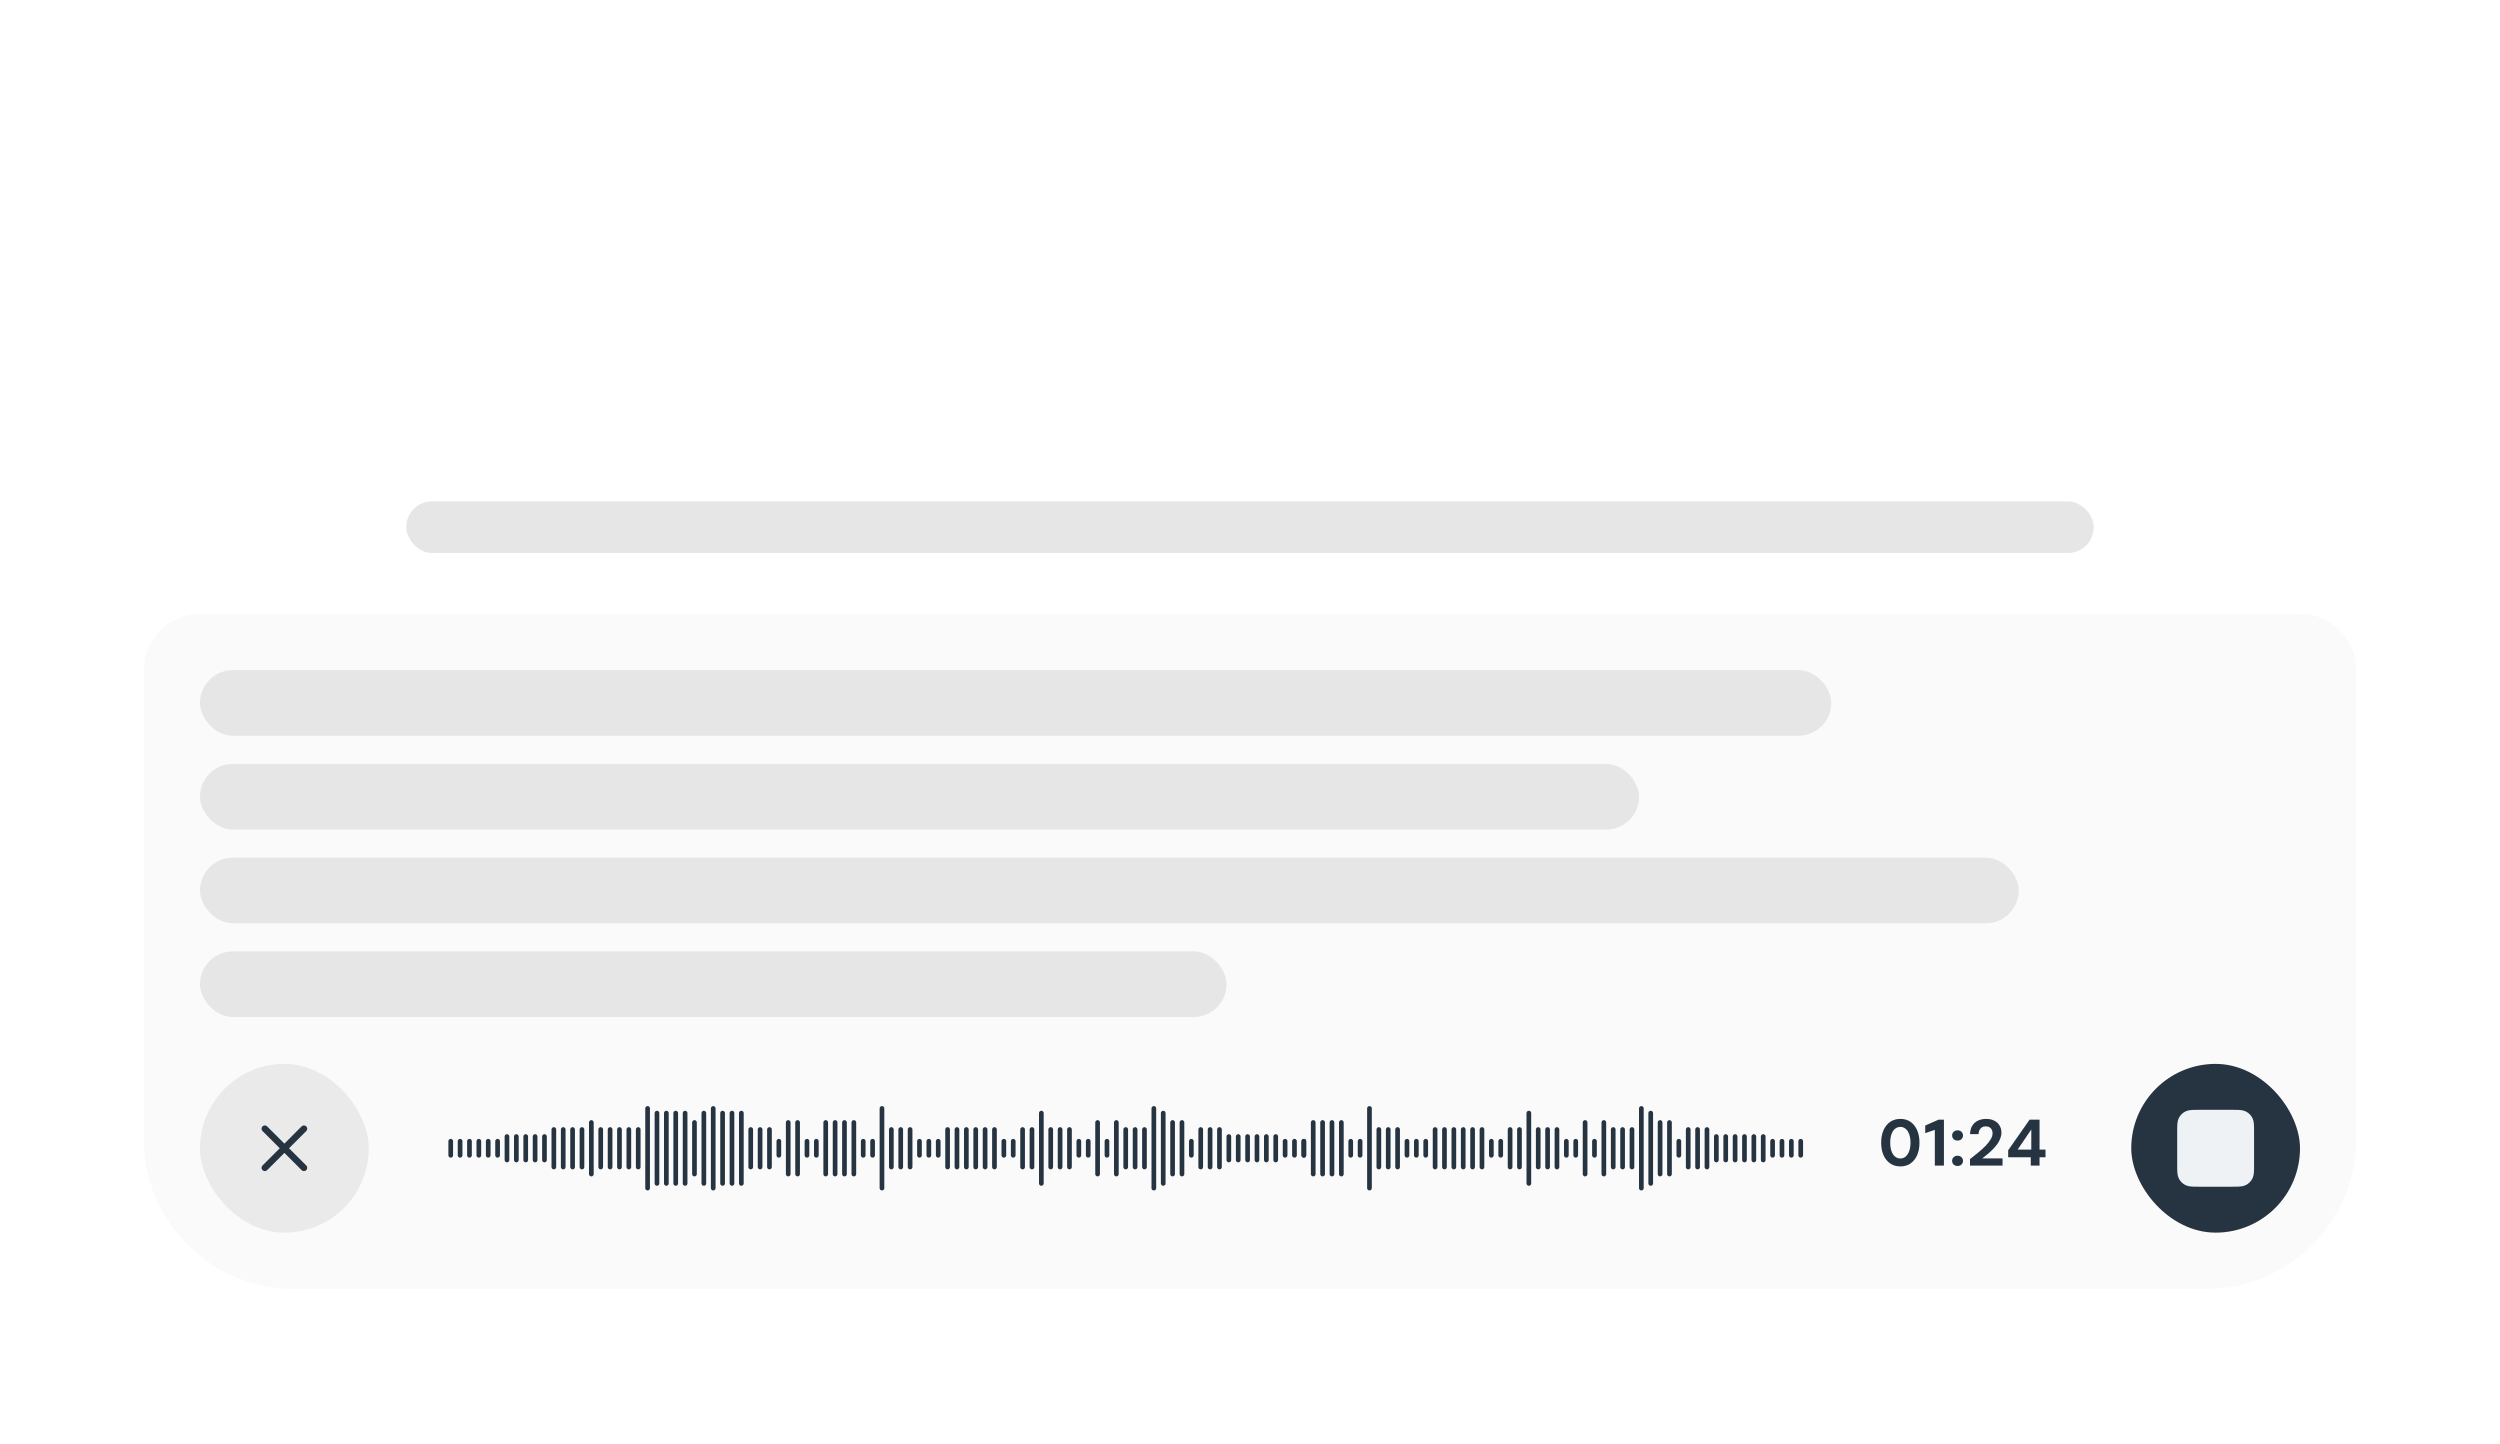 <svg width="360" height="208" viewBox="0 0 360 208" fill="none" xmlns="http://www.w3.org/2000/svg">
<g filter="url(#filter0_dd_968_132783)">
<path d="M4.5 -56H355.5V167.6C355.5 185.494 340.994 200 323.1 200H36.9C19.006 200 4.5 185.494 4.5 167.6V-56Z" fill="white" shape-rendering="crispEdges"/>
<g clip-path="url(#clip0_968_132783)">
<rect x="20.7" y="70.2" width="318.6" height="113.4" rx="8.1" fill="white"/>
<g clip-path="url(#clip1_968_132783)">
<rect width="318.6" height="113.4" transform="translate(20.7 70.2)" fill="white"/>
<path d="M20.7 94.499C20.7 90.026 24.326 86.399 28.8 86.399H331.2C335.673 86.399 339.3 90.026 339.3 94.499V161.999C339.3 173.929 329.629 183.599 317.7 183.599H42.3C30.371 183.599 20.7 173.929 20.7 161.999V94.499Z" fill="#FAFAFB"/>
<rect x="28.8" y="94.499" width="234.9" height="9.45" rx="4.725" fill="#E6E6E6"/>
<rect x="28.8" y="108.001" width="207.225" height="9.45" rx="4.725" fill="#E6E6E6"/>
<rect x="28.8" y="121.5" width="261.9" height="9.45" rx="4.725" fill="#E6E6E6"/>
<rect x="28.8" y="135" width="147.825" height="9.45" rx="4.725" fill="#E6E6E6"/>
<rect x="28.8" y="151.2" width="24.3" height="24.3" rx="12.15" fill="#EAEAEA"/>
<path d="M43.763 160.538L38.138 166.163M38.138 160.538L43.763 166.163" stroke="#263442" stroke-width="0.945" stroke-linecap="round" stroke-linejoin="round"/>
<line x1="64.904" y1="162.338" x2="64.904" y2="164.363" stroke="#263442" stroke-width="0.675" stroke-linecap="round"/>
<line x1="66.254" y1="162.338" x2="66.254" y2="164.363" stroke="#263442" stroke-width="0.675" stroke-linecap="round"/>
<line x1="67.604" y1="162.338" x2="67.604" y2="164.363" stroke="#263442" stroke-width="0.675" stroke-linecap="round"/>
<line x1="68.954" y1="162.338" x2="68.954" y2="164.363" stroke="#263442" stroke-width="0.675" stroke-linecap="round"/>
<line x1="70.304" y1="162.338" x2="70.304" y2="164.363" stroke="#263442" stroke-width="0.675" stroke-linecap="round"/>
<line x1="71.654" y1="162.338" x2="71.654" y2="164.363" stroke="#263442" stroke-width="0.675" stroke-linecap="round"/>
<line x1="73.004" y1="161.663" x2="73.004" y2="165.038" stroke="#263442" stroke-width="0.675" stroke-linecap="round"/>
<line x1="74.354" y1="161.663" x2="74.354" y2="165.038" stroke="#263442" stroke-width="0.675" stroke-linecap="round"/>
<line x1="75.704" y1="161.663" x2="75.704" y2="165.038" stroke="#263442" stroke-width="0.675" stroke-linecap="round"/>
<line x1="77.054" y1="161.663" x2="77.054" y2="165.038" stroke="#263442" stroke-width="0.675" stroke-linecap="round"/>
<line x1="78.404" y1="161.663" x2="78.404" y2="165.038" stroke="#263442" stroke-width="0.675" stroke-linecap="round"/>
<line x1="79.754" y1="160.65" x2="79.754" y2="166.05" stroke="#263442" stroke-width="0.675" stroke-linecap="round"/>
<line x1="81.104" y1="160.65" x2="81.104" y2="166.05" stroke="#263442" stroke-width="0.675" stroke-linecap="round"/>
<line x1="82.454" y1="160.65" x2="82.454" y2="166.05" stroke="#263442" stroke-width="0.675" stroke-linecap="round"/>
<line x1="83.804" y1="160.65" x2="83.804" y2="166.05" stroke="#263442" stroke-width="0.675" stroke-linecap="round"/>
<line x1="85.154" y1="159.638" x2="85.154" y2="167.063" stroke="#263442" stroke-width="0.675" stroke-linecap="round"/>
<line x1="86.504" y1="160.65" x2="86.504" y2="166.05" stroke="#263442" stroke-width="0.675" stroke-linecap="round"/>
<line x1="87.854" y1="160.65" x2="87.854" y2="166.05" stroke="#263442" stroke-width="0.675" stroke-linecap="round"/>
<line x1="89.204" y1="160.65" x2="89.204" y2="166.05" stroke="#263442" stroke-width="0.675" stroke-linecap="round"/>
<line x1="90.554" y1="160.65" x2="90.554" y2="166.05" stroke="#263442" stroke-width="0.675" stroke-linecap="round"/>
<line x1="91.904" y1="160.65" x2="91.904" y2="166.05" stroke="#263442" stroke-width="0.675" stroke-linecap="round"/>
<line x1="93.254" y1="157.613" x2="93.254" y2="169.088" stroke="#263442" stroke-width="0.675" stroke-linecap="round"/>
<line x1="94.604" y1="158.288" x2="94.604" y2="168.413" stroke="#263442" stroke-width="0.675" stroke-linecap="round"/>
<line x1="95.954" y1="158.288" x2="95.954" y2="168.413" stroke="#263442" stroke-width="0.675" stroke-linecap="round"/>
<line x1="97.304" y1="158.288" x2="97.304" y2="168.413" stroke="#263442" stroke-width="0.675" stroke-linecap="round"/>
<line x1="98.654" y1="158.288" x2="98.654" y2="168.413" stroke="#263442" stroke-width="0.675" stroke-linecap="round"/>
<line x1="100.004" y1="159.638" x2="100.004" y2="167.063" stroke="#263442" stroke-width="0.675" stroke-linecap="round"/>
<line x1="101.354" y1="158.288" x2="101.354" y2="168.413" stroke="#263442" stroke-width="0.675" stroke-linecap="round"/>
<line x1="102.704" y1="157.613" x2="102.704" y2="169.088" stroke="#263442" stroke-width="0.675" stroke-linecap="round"/>
<line x1="104.054" y1="158.288" x2="104.054" y2="168.413" stroke="#263442" stroke-width="0.675" stroke-linecap="round"/>
<line x1="105.404" y1="158.288" x2="105.404" y2="168.413" stroke="#263442" stroke-width="0.675" stroke-linecap="round"/>
<line x1="106.754" y1="158.288" x2="106.754" y2="168.413" stroke="#263442" stroke-width="0.675" stroke-linecap="round"/>
<line x1="108.104" y1="160.65" x2="108.104" y2="166.05" stroke="#263442" stroke-width="0.675" stroke-linecap="round"/>
<line x1="109.454" y1="160.65" x2="109.454" y2="166.05" stroke="#263442" stroke-width="0.675" stroke-linecap="round"/>
<line x1="110.804" y1="160.65" x2="110.804" y2="166.05" stroke="#263442" stroke-width="0.675" stroke-linecap="round"/>
<line x1="112.154" y1="162.338" x2="112.154" y2="164.363" stroke="#263442" stroke-width="0.675" stroke-linecap="round"/>
<line x1="113.504" y1="159.638" x2="113.504" y2="167.063" stroke="#263442" stroke-width="0.675" stroke-linecap="round"/>
<line x1="114.854" y1="159.638" x2="114.854" y2="167.063" stroke="#263442" stroke-width="0.675" stroke-linecap="round"/>
<line x1="116.204" y1="162.338" x2="116.204" y2="164.363" stroke="#263442" stroke-width="0.675" stroke-linecap="round"/>
<line x1="117.554" y1="162.338" x2="117.554" y2="164.363" stroke="#263442" stroke-width="0.675" stroke-linecap="round"/>
<line x1="118.904" y1="159.638" x2="118.904" y2="167.063" stroke="#263442" stroke-width="0.675" stroke-linecap="round"/>
<line x1="120.254" y1="159.638" x2="120.254" y2="167.063" stroke="#263442" stroke-width="0.675" stroke-linecap="round"/>
<line x1="121.604" y1="159.638" x2="121.604" y2="167.063" stroke="#263442" stroke-width="0.675" stroke-linecap="round"/>
<line x1="122.954" y1="159.638" x2="122.954" y2="167.063" stroke="#263442" stroke-width="0.675" stroke-linecap="round"/>
<line x1="124.304" y1="162.338" x2="124.304" y2="164.363" stroke="#263442" stroke-width="0.675" stroke-linecap="round"/>
<line x1="125.654" y1="162.338" x2="125.654" y2="164.363" stroke="#263442" stroke-width="0.675" stroke-linecap="round"/>
<line x1="127.004" y1="157.613" x2="127.004" y2="169.088" stroke="#263442" stroke-width="0.675" stroke-linecap="round"/>
<line x1="128.354" y1="160.65" x2="128.354" y2="166.05" stroke="#263442" stroke-width="0.675" stroke-linecap="round"/>
<line x1="129.704" y1="160.65" x2="129.704" y2="166.05" stroke="#263442" stroke-width="0.675" stroke-linecap="round"/>
<line x1="131.054" y1="160.65" x2="131.054" y2="166.05" stroke="#263442" stroke-width="0.675" stroke-linecap="round"/>
<line x1="132.404" y1="162.338" x2="132.404" y2="164.363" stroke="#263442" stroke-width="0.675" stroke-linecap="round"/>
<line x1="133.754" y1="162.338" x2="133.754" y2="164.363" stroke="#263442" stroke-width="0.675" stroke-linecap="round"/>
<line x1="135.104" y1="162.338" x2="135.104" y2="164.363" stroke="#263442" stroke-width="0.675" stroke-linecap="round"/>
<line x1="136.454" y1="160.65" x2="136.454" y2="166.05" stroke="#263442" stroke-width="0.675" stroke-linecap="round"/>
<line x1="137.804" y1="160.65" x2="137.804" y2="166.05" stroke="#263442" stroke-width="0.675" stroke-linecap="round"/>
<line x1="139.154" y1="160.65" x2="139.154" y2="166.05" stroke="#263442" stroke-width="0.675" stroke-linecap="round"/>
<line x1="140.504" y1="160.65" x2="140.504" y2="166.05" stroke="#263442" stroke-width="0.675" stroke-linecap="round"/>
<line x1="141.854" y1="160.65" x2="141.854" y2="166.05" stroke="#263442" stroke-width="0.675" stroke-linecap="round"/>
<line x1="143.204" y1="160.65" x2="143.204" y2="166.05" stroke="#263442" stroke-width="0.675" stroke-linecap="round"/>
<line x1="144.554" y1="162.338" x2="144.554" y2="164.363" stroke="#263442" stroke-width="0.675" stroke-linecap="round"/>
<line x1="145.904" y1="162.338" x2="145.904" y2="164.363" stroke="#263442" stroke-width="0.675" stroke-linecap="round"/>
<line x1="147.254" y1="160.65" x2="147.254" y2="166.05" stroke="#263442" stroke-width="0.675" stroke-linecap="round"/>
<line x1="148.604" y1="160.65" x2="148.604" y2="166.05" stroke="#263442" stroke-width="0.675" stroke-linecap="round"/>
<line x1="149.954" y1="158.288" x2="149.954" y2="168.413" stroke="#263442" stroke-width="0.675" stroke-linecap="round"/>
<line x1="151.304" y1="160.65" x2="151.304" y2="166.05" stroke="#263442" stroke-width="0.675" stroke-linecap="round"/>
<line x1="152.654" y1="160.65" x2="152.654" y2="166.05" stroke="#263442" stroke-width="0.675" stroke-linecap="round"/>
<line x1="154.004" y1="160.65" x2="154.004" y2="166.05" stroke="#263442" stroke-width="0.675" stroke-linecap="round"/>
<line x1="155.354" y1="162.338" x2="155.354" y2="164.363" stroke="#263442" stroke-width="0.675" stroke-linecap="round"/>
<line x1="156.704" y1="162.338" x2="156.704" y2="164.363" stroke="#263442" stroke-width="0.675" stroke-linecap="round"/>
<line x1="158.054" y1="159.638" x2="158.054" y2="167.063" stroke="#263442" stroke-width="0.675" stroke-linecap="round"/>
<line x1="159.404" y1="162.338" x2="159.404" y2="164.363" stroke="#263442" stroke-width="0.675" stroke-linecap="round"/>
<line x1="160.754" y1="159.638" x2="160.754" y2="167.063" stroke="#263442" stroke-width="0.675" stroke-linecap="round"/>
<line x1="162.104" y1="160.65" x2="162.104" y2="166.05" stroke="#263442" stroke-width="0.675" stroke-linecap="round"/>
<line x1="163.454" y1="160.65" x2="163.454" y2="166.05" stroke="#263442" stroke-width="0.675" stroke-linecap="round"/>
<line x1="164.804" y1="160.65" x2="164.804" y2="166.05" stroke="#263442" stroke-width="0.675" stroke-linecap="round"/>
<line x1="166.154" y1="157.613" x2="166.154" y2="169.088" stroke="#263442" stroke-width="0.675" stroke-linecap="round"/>
<line x1="167.504" y1="158.288" x2="167.504" y2="168.413" stroke="#263442" stroke-width="0.675" stroke-linecap="round"/>
<line x1="168.854" y1="159.638" x2="168.854" y2="167.063" stroke="#263442" stroke-width="0.675" stroke-linecap="round"/>
<line x1="170.204" y1="159.638" x2="170.204" y2="167.063" stroke="#263442" stroke-width="0.675" stroke-linecap="round"/>
<line x1="171.554" y1="162.338" x2="171.554" y2="164.363" stroke="#263442" stroke-width="0.675" stroke-linecap="round"/>
<line x1="172.904" y1="160.65" x2="172.904" y2="166.05" stroke="#263442" stroke-width="0.675" stroke-linecap="round"/>
<line x1="174.254" y1="160.65" x2="174.254" y2="166.05" stroke="#263442" stroke-width="0.675" stroke-linecap="round"/>
<line x1="175.604" y1="160.65" x2="175.604" y2="166.05" stroke="#263442" stroke-width="0.675" stroke-linecap="round"/>
<line x1="176.954" y1="161.663" x2="176.954" y2="165.038" stroke="#263442" stroke-width="0.675" stroke-linecap="round"/>
<line x1="178.304" y1="161.663" x2="178.304" y2="165.038" stroke="#263442" stroke-width="0.675" stroke-linecap="round"/>
<line x1="179.654" y1="161.663" x2="179.654" y2="165.038" stroke="#263442" stroke-width="0.675" stroke-linecap="round"/>
<line x1="181.004" y1="161.663" x2="181.004" y2="165.038" stroke="#263442" stroke-width="0.675" stroke-linecap="round"/>
<line x1="182.354" y1="161.663" x2="182.354" y2="165.038" stroke="#263442" stroke-width="0.675" stroke-linecap="round"/>
<line x1="183.704" y1="161.663" x2="183.704" y2="165.038" stroke="#263442" stroke-width="0.675" stroke-linecap="round"/>
<line x1="185.054" y1="162.338" x2="185.054" y2="164.363" stroke="#263442" stroke-width="0.675" stroke-linecap="round"/>
<line x1="186.404" y1="162.338" x2="186.404" y2="164.363" stroke="#263442" stroke-width="0.675" stroke-linecap="round"/>
<line x1="187.754" y1="162.338" x2="187.754" y2="164.363" stroke="#263442" stroke-width="0.675" stroke-linecap="round"/>
<line x1="187.754" y1="162.338" x2="187.754" y2="164.363" stroke="#263442" stroke-width="0.675" stroke-linecap="round"/>
<line x1="189.104" y1="159.638" x2="189.104" y2="167.063" stroke="#263442" stroke-width="0.675" stroke-linecap="round"/>
<line x1="190.454" y1="159.638" x2="190.454" y2="167.063" stroke="#263442" stroke-width="0.675" stroke-linecap="round"/>
<line x1="191.804" y1="159.638" x2="191.804" y2="167.063" stroke="#263442" stroke-width="0.675" stroke-linecap="round"/>
<line x1="193.154" y1="159.638" x2="193.154" y2="167.063" stroke="#263442" stroke-width="0.675" stroke-linecap="round"/>
<line x1="194.504" y1="162.338" x2="194.504" y2="164.363" stroke="#263442" stroke-width="0.675" stroke-linecap="round"/>
<line x1="195.854" y1="162.338" x2="195.854" y2="164.363" stroke="#263442" stroke-width="0.675" stroke-linecap="round"/>
<line x1="197.204" y1="157.613" x2="197.204" y2="169.088" stroke="#263442" stroke-width="0.675" stroke-linecap="round"/>
<line x1="198.554" y1="160.65" x2="198.554" y2="166.05" stroke="#263442" stroke-width="0.675" stroke-linecap="round"/>
<line x1="199.904" y1="160.65" x2="199.904" y2="166.05" stroke="#263442" stroke-width="0.675" stroke-linecap="round"/>
<line x1="201.254" y1="160.65" x2="201.254" y2="166.05" stroke="#263442" stroke-width="0.675" stroke-linecap="round"/>
<line x1="202.604" y1="162.338" x2="202.604" y2="164.363" stroke="#263442" stroke-width="0.675" stroke-linecap="round"/>
<line x1="203.954" y1="162.338" x2="203.954" y2="164.363" stroke="#263442" stroke-width="0.675" stroke-linecap="round"/>
<line x1="205.304" y1="162.338" x2="205.304" y2="164.363" stroke="#263442" stroke-width="0.675" stroke-linecap="round"/>
<line x1="206.654" y1="160.65" x2="206.654" y2="166.05" stroke="#263442" stroke-width="0.675" stroke-linecap="round"/>
<line x1="208.004" y1="160.65" x2="208.004" y2="166.05" stroke="#263442" stroke-width="0.675" stroke-linecap="round"/>
<line x1="209.354" y1="160.65" x2="209.354" y2="166.05" stroke="#263442" stroke-width="0.675" stroke-linecap="round"/>
<line x1="210.704" y1="160.65" x2="210.704" y2="166.05" stroke="#263442" stroke-width="0.675" stroke-linecap="round"/>
<line x1="212.054" y1="160.65" x2="212.054" y2="166.05" stroke="#263442" stroke-width="0.675" stroke-linecap="round"/>
<line x1="213.404" y1="160.65" x2="213.404" y2="166.05" stroke="#263442" stroke-width="0.675" stroke-linecap="round"/>
<line x1="214.754" y1="162.338" x2="214.754" y2="164.363" stroke="#263442" stroke-width="0.675" stroke-linecap="round"/>
<line x1="216.104" y1="162.338" x2="216.104" y2="164.363" stroke="#263442" stroke-width="0.675" stroke-linecap="round"/>
<line x1="217.454" y1="160.65" x2="217.454" y2="166.05" stroke="#263442" stroke-width="0.675" stroke-linecap="round"/>
<line x1="218.804" y1="160.65" x2="218.804" y2="166.05" stroke="#263442" stroke-width="0.675" stroke-linecap="round"/>
<line x1="220.154" y1="158.288" x2="220.154" y2="168.413" stroke="#263442" stroke-width="0.675" stroke-linecap="round"/>
<line x1="221.504" y1="160.65" x2="221.504" y2="166.05" stroke="#263442" stroke-width="0.675" stroke-linecap="round"/>
<line x1="222.854" y1="160.65" x2="222.854" y2="166.05" stroke="#263442" stroke-width="0.675" stroke-linecap="round"/>
<line x1="224.204" y1="160.65" x2="224.204" y2="166.05" stroke="#263442" stroke-width="0.675" stroke-linecap="round"/>
<line x1="225.554" y1="162.338" x2="225.554" y2="164.363" stroke="#263442" stroke-width="0.675" stroke-linecap="round"/>
<line x1="226.904" y1="162.338" x2="226.904" y2="164.363" stroke="#263442" stroke-width="0.675" stroke-linecap="round"/>
<line x1="228.254" y1="159.638" x2="228.254" y2="167.063" stroke="#263442" stroke-width="0.675" stroke-linecap="round"/>
<line x1="229.604" y1="162.338" x2="229.604" y2="164.363" stroke="#263442" stroke-width="0.675" stroke-linecap="round"/>
<line x1="230.954" y1="159.638" x2="230.954" y2="167.063" stroke="#263442" stroke-width="0.675" stroke-linecap="round"/>
<line x1="232.304" y1="160.65" x2="232.304" y2="166.05" stroke="#263442" stroke-width="0.675" stroke-linecap="round"/>
<line x1="233.654" y1="160.65" x2="233.654" y2="166.05" stroke="#263442" stroke-width="0.675" stroke-linecap="round"/>
<line x1="235.004" y1="160.65" x2="235.004" y2="166.05" stroke="#263442" stroke-width="0.675" stroke-linecap="round"/>
<line x1="236.354" y1="157.613" x2="236.354" y2="169.088" stroke="#263442" stroke-width="0.675" stroke-linecap="round"/>
<line x1="237.704" y1="158.288" x2="237.704" y2="168.413" stroke="#263442" stroke-width="0.675" stroke-linecap="round"/>
<line x1="239.054" y1="159.638" x2="239.054" y2="167.063" stroke="#263442" stroke-width="0.675" stroke-linecap="round"/>
<line x1="240.404" y1="159.638" x2="240.404" y2="167.063" stroke="#263442" stroke-width="0.675" stroke-linecap="round"/>
<line x1="241.754" y1="162.338" x2="241.754" y2="164.363" stroke="#263442" stroke-width="0.675" stroke-linecap="round"/>
<line x1="243.104" y1="160.65" x2="243.104" y2="166.05" stroke="#263442" stroke-width="0.675" stroke-linecap="round"/>
<line x1="244.454" y1="160.65" x2="244.454" y2="166.05" stroke="#263442" stroke-width="0.675" stroke-linecap="round"/>
<line x1="245.804" y1="160.65" x2="245.804" y2="166.05" stroke="#263442" stroke-width="0.675" stroke-linecap="round"/>
<line x1="247.154" y1="161.663" x2="247.154" y2="165.038" stroke="#263442" stroke-width="0.675" stroke-linecap="round"/>
<line x1="248.504" y1="161.663" x2="248.504" y2="165.038" stroke="#263442" stroke-width="0.675" stroke-linecap="round"/>
<line x1="249.854" y1="161.663" x2="249.854" y2="165.038" stroke="#263442" stroke-width="0.675" stroke-linecap="round"/>
<line x1="251.204" y1="161.663" x2="251.204" y2="165.038" stroke="#263442" stroke-width="0.675" stroke-linecap="round"/>
<line x1="252.554" y1="161.663" x2="252.554" y2="165.038" stroke="#263442" stroke-width="0.675" stroke-linecap="round"/>
<line x1="253.904" y1="161.663" x2="253.904" y2="165.038" stroke="#263442" stroke-width="0.675" stroke-linecap="round"/>
<line x1="255.254" y1="162.338" x2="255.254" y2="164.363" stroke="#263442" stroke-width="0.675" stroke-linecap="round"/>
<line x1="256.604" y1="162.338" x2="256.604" y2="164.363" stroke="#263442" stroke-width="0.675" stroke-linecap="round"/>
<line x1="257.954" y1="162.338" x2="257.954" y2="164.363" stroke="#263442" stroke-width="0.675" stroke-linecap="round"/>
<line x1="259.304" y1="162.338" x2="259.304" y2="164.363" stroke="#263442" stroke-width="0.675" stroke-linecap="round"/>
<path d="M273.656 165.964C273.082 165.964 272.588 165.819 272.172 165.529C271.763 165.239 271.444 164.839 271.218 164.329C270.997 163.813 270.887 163.217 270.887 162.543C270.887 161.869 270.997 161.277 271.218 160.766C271.444 160.25 271.763 159.847 272.172 159.557C272.588 159.267 273.082 159.122 273.656 159.122C274.229 159.122 274.72 159.267 275.13 159.557C275.539 159.847 275.854 160.25 276.075 160.766C276.295 161.277 276.406 161.869 276.406 162.543C276.406 163.217 276.295 163.813 276.075 164.329C275.854 164.839 275.539 165.239 275.13 165.529C274.72 165.819 274.229 165.964 273.656 165.964ZM273.656 164.821C273.946 164.821 274.198 164.729 274.412 164.546C274.632 164.357 274.802 164.093 274.922 163.753C275.048 163.412 275.111 163.009 275.111 162.543C275.111 162.071 275.048 161.667 274.922 161.333C274.802 160.993 274.632 160.732 274.412 160.549C274.198 160.366 273.946 160.275 273.656 160.275C273.366 160.275 273.108 160.366 272.881 160.549C272.66 160.732 272.49 160.993 272.371 161.333C272.251 161.667 272.191 162.071 272.191 162.543C272.191 163.009 272.251 163.412 272.371 163.753C272.49 164.093 272.66 164.357 272.881 164.546C273.108 164.729 273.366 164.821 273.656 164.821ZM278.614 165.851V160.7L277.234 161.173V160.077L279.143 159.236H279.927V165.851H278.614ZM281.888 165.898C281.655 165.898 281.466 165.829 281.321 165.69C281.176 165.545 281.104 165.369 281.104 165.161C281.104 164.953 281.176 164.78 281.321 164.641C281.466 164.496 281.655 164.424 281.888 164.424C282.121 164.424 282.31 164.496 282.455 164.641C282.6 164.78 282.672 164.953 282.672 165.161C282.672 165.369 282.6 165.545 282.455 165.69C282.31 165.829 282.121 165.898 281.888 165.898ZM281.888 162.241C281.655 162.241 281.466 162.171 281.321 162.033C281.176 161.888 281.104 161.711 281.104 161.504C281.104 161.296 281.176 161.122 281.321 160.984C281.466 160.839 281.655 160.766 281.888 160.766C282.121 160.766 282.31 160.839 282.455 160.984C282.6 161.122 282.672 161.296 282.672 161.504C282.672 161.711 282.6 161.888 282.455 162.033C282.31 162.171 282.121 162.241 281.888 162.241ZM283.679 165.851V164.915C284.089 164.594 284.489 164.272 284.879 163.951C285.27 163.63 285.62 163.312 285.928 162.997C286.237 162.675 286.48 162.364 286.656 162.061C286.839 161.759 286.93 161.466 286.93 161.182C286.93 161.006 286.895 160.845 286.826 160.7C286.763 160.549 286.659 160.429 286.514 160.341C286.369 160.247 286.18 160.199 285.947 160.199C285.727 160.199 285.538 160.25 285.38 160.351C285.229 160.451 285.112 160.587 285.031 160.757C284.955 160.921 284.917 161.107 284.917 161.315H283.689C283.701 160.829 283.808 160.423 284.01 160.096C284.218 159.768 284.492 159.525 284.832 159.368C285.179 159.204 285.563 159.122 285.985 159.122C286.464 159.122 286.867 159.21 287.195 159.387C287.522 159.557 287.771 159.79 287.941 160.086C288.118 160.382 288.206 160.722 288.206 161.107C288.206 161.396 288.149 161.68 288.036 161.957C287.929 162.234 287.781 162.505 287.592 162.77C287.403 163.028 287.188 163.277 286.949 163.516C286.716 163.756 286.467 163.986 286.202 164.206C285.944 164.42 285.692 164.622 285.446 164.811H288.366V165.851H283.679ZM292.429 165.851V164.65H289.178V163.639L292.259 159.236H293.695V163.545H294.555V164.65H293.695V165.851H292.429ZM290.539 163.545H292.505V160.644L290.539 163.545Z" fill="#263442"/>
<rect x="306.9" y="151.2" width="24.3" height="24.3" rx="12.15" fill="#263442"/>
<path d="M313.988 160.988C313.988 160.043 313.988 159.57 314.171 159.209C314.333 158.892 314.591 158.634 314.909 158.472C315.27 158.288 315.742 158.288 316.688 158.288H321.413C322.358 158.288 322.83 158.288 323.191 158.472C323.509 158.634 323.767 158.892 323.929 159.209C324.113 159.57 324.113 160.043 324.113 160.988V165.713C324.113 166.658 324.113 167.131 323.929 167.492C323.767 167.809 323.509 168.067 323.191 168.229C322.83 168.413 322.358 168.413 321.413 168.413H316.688C315.742 168.413 315.27 168.413 314.909 168.229C314.591 168.067 314.333 167.809 314.171 167.492C313.988 167.131 313.988 166.658 313.988 165.713V160.988Z" fill="#EFF2F5" stroke="#EFF2F5" stroke-width="0.945" stroke-linecap="round" stroke-linejoin="round"/>
<rect x="58.5" y="70.2" width="243" height="7.425" rx="3.712" fill="#E6E6E6"/>
</g>
</g>
</g>
<defs>
<filter id="filter0_dd_968_132783" x="0.5" y="-62" width="359" height="270" filterUnits="userSpaceOnUse" color-interpolation-filters="sRGB">
<feFlood flood-opacity="0" result="BackgroundImageFix"/>
<feColorMatrix in="SourceAlpha" type="matrix" values="0 0 0 0 0 0 0 0 0 0 0 0 0 0 0 0 0 0 127 0" result="hardAlpha"/>
<feOffset dy="4"/>
<feGaussianBlur stdDeviation="2"/>
<feComposite in2="hardAlpha" operator="out"/>
<feColorMatrix type="matrix" values="0 0 0 0 0.829 0 0 0 0 0.829 0 0 0 0 0.829 0 0 0 0.33 0"/>
<feBlend mode="normal" in2="BackgroundImageFix" result="effect1_dropShadow_968_132783"/>
<feColorMatrix in="SourceAlpha" type="matrix" values="0 0 0 0 0 0 0 0 0 0 0 0 0 0 0 0 0 0 127 0" result="hardAlpha"/>
<feOffset dy="-2"/>
<feGaussianBlur stdDeviation="2"/>
<feComposite in2="hardAlpha" operator="out"/>
<feColorMatrix type="matrix" values="0 0 0 0 0.827 0 0 0 0 0.827 0 0 0 0 0.827 0 0 0 0.43 0"/>
<feBlend mode="normal" in2="effect1_dropShadow_968_132783" result="effect2_dropShadow_968_132783"/>
<feBlend mode="normal" in="SourceGraphic" in2="effect2_dropShadow_968_132783" result="shape"/>
</filter>
<clipPath id="clip0_968_132783">
<rect x="20.7" y="70.2" width="318.6" height="113.4" rx="8.1" fill="white"/>
</clipPath>
<clipPath id="clip1_968_132783">
<rect width="318.6" height="113.4" fill="white" transform="translate(20.7 70.2)"/>
</clipPath>
</defs>
</svg>
